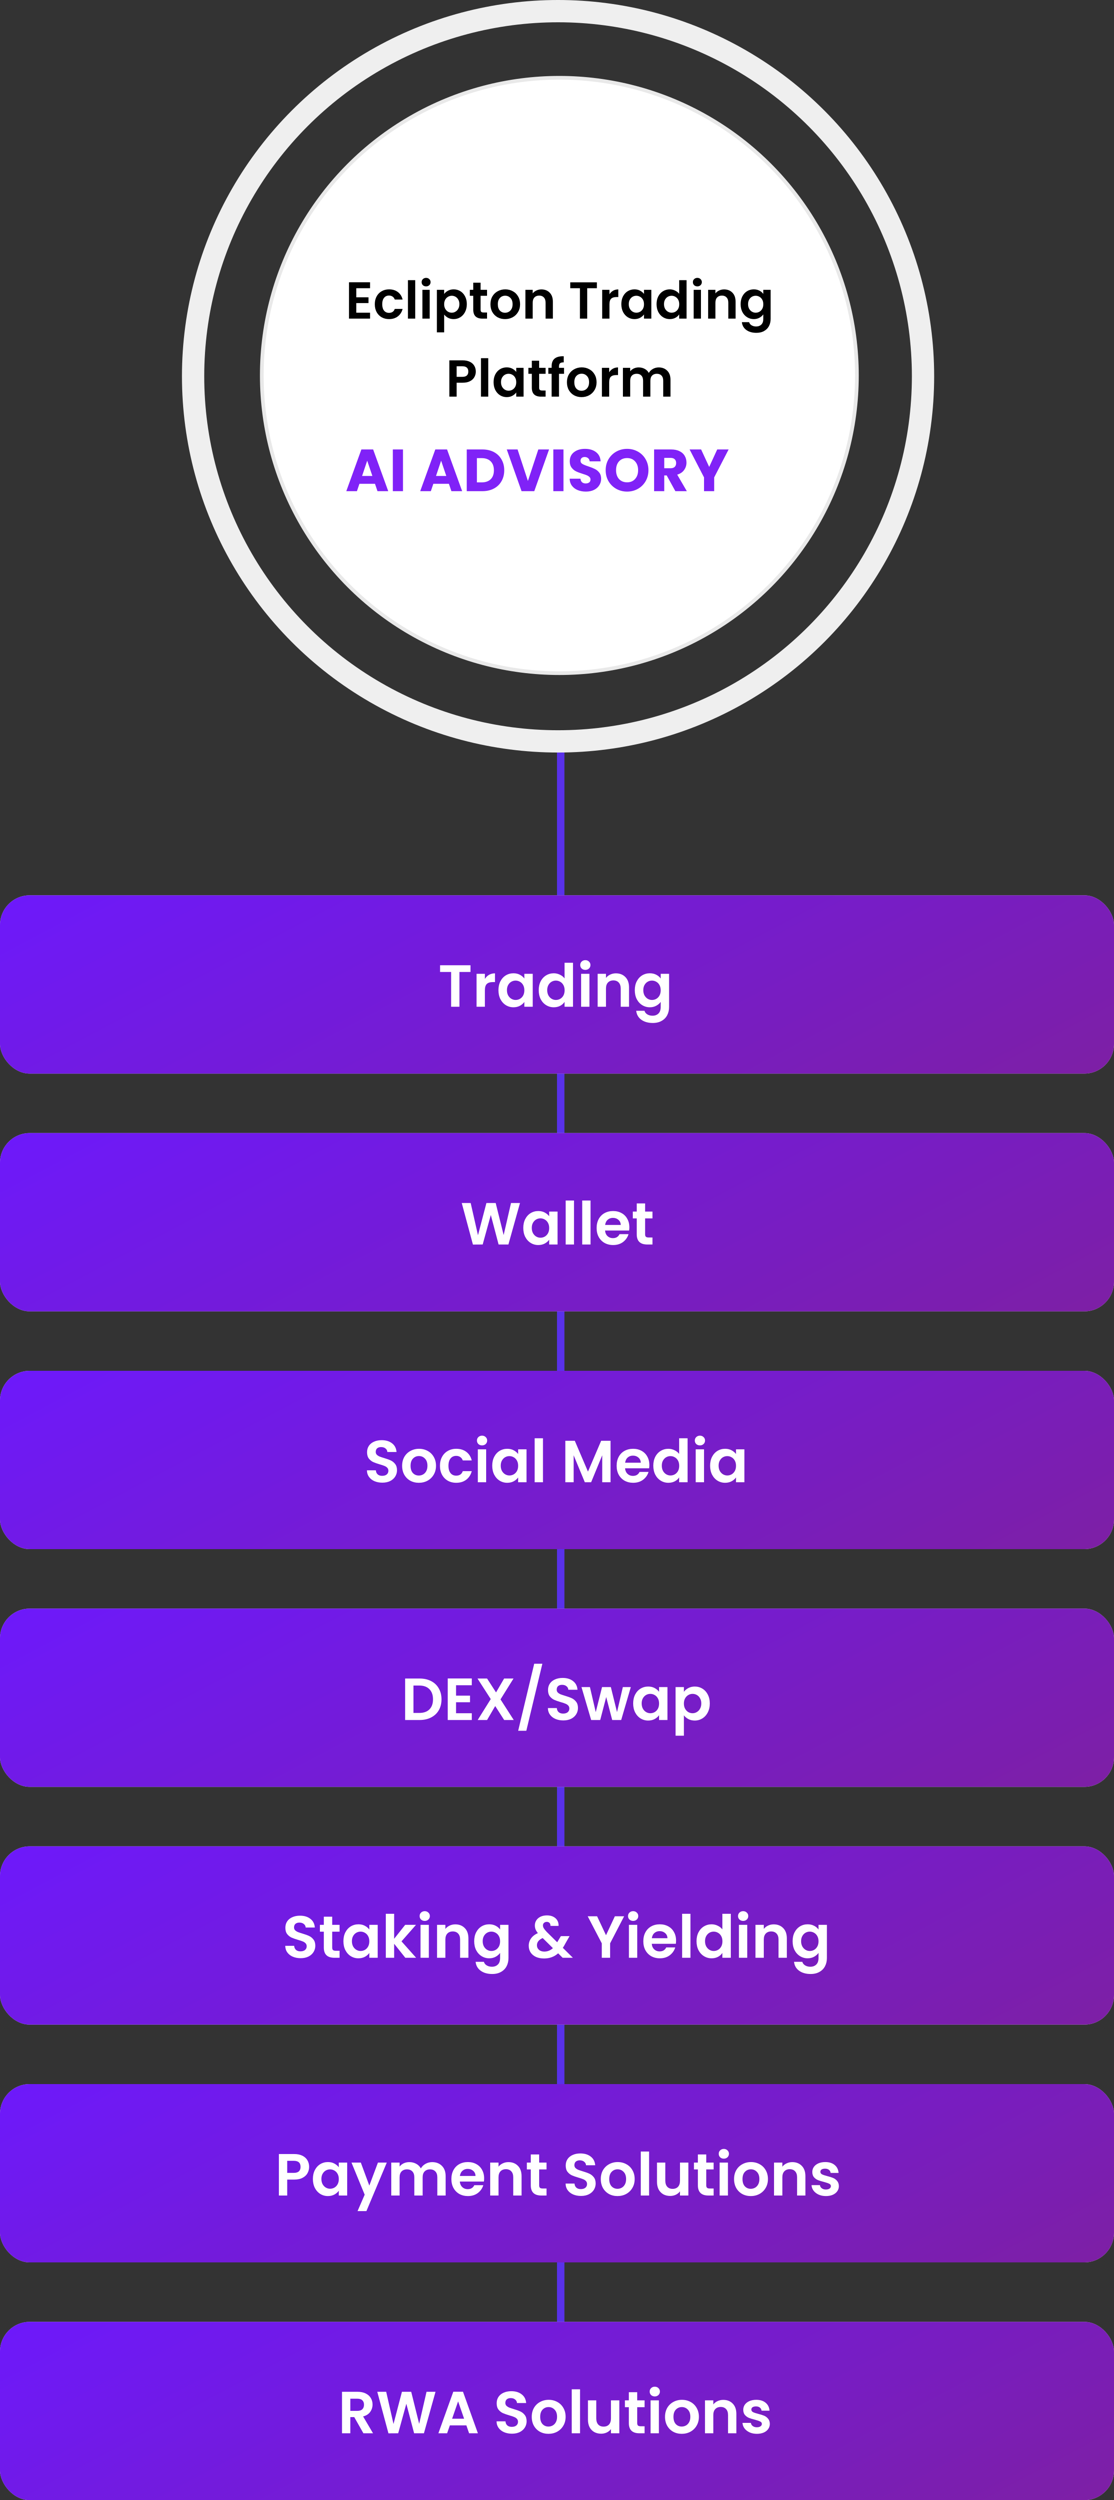 <svg width="300" height="673" viewBox="0 0 300 673" fill="none" xmlns="http://www.w3.org/2000/svg">
<rect x="0" y="0" width="300" height="673" fill="#333333" stroke="none"/>
<line x1="151" y1="199" x2="151" y2="649" stroke="#5931EA" stroke-width="2"/>
<circle cx="150.632" cy="101.07" r="80.132" fill="white" stroke="#E9E9E9"/>
<path d="M95.946 77.582V80.032H99.236V81.586H95.946V84.176H99.656V85.772H93.986V75.986H99.656V77.582H95.946ZM100.933 81.894C100.933 81.091 101.097 80.391 101.423 79.794C101.75 79.187 102.203 78.72 102.781 78.394C103.36 78.058 104.023 77.89 104.769 77.89C105.731 77.89 106.524 78.132 107.149 78.618C107.784 79.094 108.209 79.766 108.423 80.634H106.309C106.197 80.298 106.006 80.036 105.735 79.85C105.474 79.654 105.147 79.556 104.755 79.556C104.195 79.556 103.752 79.761 103.425 80.172C103.099 80.573 102.935 81.147 102.935 81.894C102.935 82.631 103.099 83.205 103.425 83.616C103.752 84.017 104.195 84.218 104.755 84.218C105.549 84.218 106.067 83.863 106.309 83.154H108.423C108.209 83.994 107.784 84.661 107.149 85.156C106.515 85.65 105.721 85.898 104.769 85.898C104.023 85.898 103.36 85.734 102.781 85.408C102.203 85.072 101.75 84.605 101.423 84.008C101.097 83.401 100.933 82.696 100.933 81.894ZM111.819 75.412V85.772H109.859V75.412H111.819ZM114.75 77.092C114.404 77.092 114.115 76.984 113.882 76.77C113.658 76.546 113.546 76.27 113.546 75.944C113.546 75.617 113.658 75.346 113.882 75.132C114.115 74.908 114.404 74.796 114.75 74.796C115.095 74.796 115.38 74.908 115.604 75.132C115.837 75.346 115.954 75.617 115.954 75.944C115.954 76.27 115.837 76.546 115.604 76.77C115.38 76.984 115.095 77.092 114.75 77.092ZM115.716 78.016V85.772H113.756V78.016H115.716ZM119.612 79.136C119.864 78.781 120.21 78.487 120.648 78.254C121.096 78.011 121.605 77.89 122.174 77.89C122.837 77.89 123.434 78.053 123.966 78.38C124.508 78.706 124.932 79.173 125.24 79.78C125.558 80.377 125.716 81.072 125.716 81.866C125.716 82.659 125.558 83.364 125.24 83.98C124.932 84.586 124.508 85.058 123.966 85.394C123.434 85.73 122.837 85.898 122.174 85.898C121.605 85.898 121.101 85.781 120.662 85.548C120.233 85.314 119.883 85.02 119.612 84.666V89.468H117.652V78.016H119.612V79.136ZM123.714 81.866C123.714 81.399 123.616 80.998 123.42 80.662C123.234 80.316 122.982 80.055 122.664 79.878C122.356 79.7 122.02 79.612 121.656 79.612C121.302 79.612 120.966 79.705 120.648 79.892C120.34 80.069 120.088 80.33 119.892 80.676C119.706 81.021 119.612 81.427 119.612 81.894C119.612 82.36 119.706 82.766 119.892 83.112C120.088 83.457 120.34 83.723 120.648 83.91C120.966 84.087 121.302 84.176 121.656 84.176C122.02 84.176 122.356 84.082 122.664 83.896C122.982 83.709 123.234 83.443 123.42 83.098C123.616 82.752 123.714 82.342 123.714 81.866ZM129.423 79.626V83.378C129.423 83.639 129.483 83.83 129.605 83.952C129.735 84.064 129.95 84.12 130.249 84.12H131.159V85.772H129.927C128.275 85.772 127.449 84.969 127.449 83.364V79.626H126.525V78.016H127.449V76.098H129.423V78.016H131.159V79.626H129.423ZM136.012 85.898C135.266 85.898 134.594 85.734 133.996 85.408C133.399 85.072 132.928 84.6 132.582 83.994C132.246 83.387 132.078 82.687 132.078 81.894C132.078 81.1 132.251 80.4 132.596 79.794C132.951 79.187 133.432 78.72 134.038 78.394C134.645 78.058 135.322 77.89 136.068 77.89C136.815 77.89 137.492 78.058 138.098 78.394C138.705 78.72 139.181 79.187 139.526 79.794C139.881 80.4 140.058 81.1 140.058 81.894C140.058 82.687 139.876 83.387 139.512 83.994C139.158 84.6 138.672 85.072 138.056 85.408C137.45 85.734 136.768 85.898 136.012 85.898ZM136.012 84.19C136.367 84.19 136.698 84.106 137.006 83.938C137.324 83.76 137.576 83.499 137.762 83.154C137.949 82.808 138.042 82.388 138.042 81.894C138.042 81.156 137.846 80.592 137.454 80.2C137.072 79.798 136.6 79.598 136.04 79.598C135.48 79.598 135.009 79.798 134.626 80.2C134.253 80.592 134.066 81.156 134.066 81.894C134.066 82.631 134.248 83.2 134.612 83.602C134.986 83.994 135.452 84.19 136.012 84.19ZM145.794 77.904C146.718 77.904 147.465 78.198 148.034 78.786C148.603 79.364 148.888 80.176 148.888 81.222V85.772H146.928V81.488C146.928 80.872 146.774 80.4 146.466 80.074C146.158 79.738 145.738 79.57 145.206 79.57C144.665 79.57 144.235 79.738 143.918 80.074C143.61 80.4 143.456 80.872 143.456 81.488V85.772H141.496V78.016H143.456V78.982C143.717 78.646 144.049 78.384 144.45 78.198C144.861 78.002 145.309 77.904 145.794 77.904ZM160.738 76V77.582H158.134V85.772H156.174V77.582H153.57V76H160.738ZM164.128 79.22C164.38 78.809 164.707 78.487 165.108 78.254C165.519 78.02 165.985 77.904 166.508 77.904V79.962H165.99C165.374 79.962 164.907 80.106 164.59 80.396C164.282 80.685 164.128 81.189 164.128 81.908V85.772H162.168V78.016H164.128V79.22ZM167.324 81.866C167.324 81.082 167.478 80.386 167.786 79.78C168.103 79.173 168.528 78.706 169.06 78.38C169.601 78.053 170.203 77.89 170.866 77.89C171.445 77.89 171.949 78.006 172.378 78.24C172.817 78.473 173.167 78.767 173.428 79.122V78.016H175.402V85.772H173.428V84.638C173.176 85.002 172.826 85.305 172.378 85.548C171.939 85.781 171.431 85.898 170.852 85.898C170.199 85.898 169.601 85.73 169.06 85.394C168.528 85.058 168.103 84.586 167.786 83.98C167.478 83.364 167.324 82.659 167.324 81.866ZM173.428 81.894C173.428 81.418 173.335 81.012 173.148 80.676C172.961 80.33 172.709 80.069 172.392 79.892C172.075 79.705 171.734 79.612 171.37 79.612C171.006 79.612 170.67 79.7 170.362 79.878C170.054 80.055 169.802 80.316 169.606 80.662C169.419 80.998 169.326 81.399 169.326 81.866C169.326 82.332 169.419 82.743 169.606 83.098C169.802 83.443 170.054 83.709 170.362 83.896C170.679 84.082 171.015 84.176 171.37 84.176C171.734 84.176 172.075 84.087 172.392 83.91C172.709 83.723 172.961 83.462 173.148 83.126C173.335 82.78 173.428 82.37 173.428 81.894ZM176.812 81.866C176.812 81.082 176.966 80.386 177.274 79.78C177.592 79.173 178.021 78.706 178.562 78.38C179.104 78.053 179.706 77.89 180.368 77.89C180.872 77.89 181.353 78.002 181.81 78.226C182.268 78.44 182.632 78.73 182.902 79.094V75.412H184.89V85.772H182.902V84.624C182.66 85.006 182.319 85.314 181.88 85.548C181.442 85.781 180.933 85.898 180.354 85.898C179.701 85.898 179.104 85.73 178.562 85.394C178.021 85.058 177.592 84.586 177.274 83.98C176.966 83.364 176.812 82.659 176.812 81.866ZM182.916 81.894C182.916 81.418 182.823 81.012 182.636 80.676C182.45 80.33 182.198 80.069 181.88 79.892C181.563 79.705 181.222 79.612 180.858 79.612C180.494 79.612 180.158 79.7 179.85 79.878C179.542 80.055 179.29 80.316 179.094 80.662C178.908 80.998 178.814 81.399 178.814 81.866C178.814 82.332 178.908 82.743 179.094 83.098C179.29 83.443 179.542 83.709 179.85 83.896C180.168 84.082 180.504 84.176 180.858 84.176C181.222 84.176 181.563 84.087 181.88 83.91C182.198 83.723 182.45 83.462 182.636 83.126C182.823 82.78 182.916 82.37 182.916 81.894ZM187.799 77.092C187.453 77.092 187.164 76.984 186.931 76.77C186.707 76.546 186.595 76.27 186.595 75.944C186.595 75.617 186.707 75.346 186.931 75.132C187.164 74.908 187.453 74.796 187.799 74.796C188.144 74.796 188.429 74.908 188.653 75.132C188.886 75.346 189.003 75.617 189.003 75.944C189.003 76.27 188.886 76.546 188.653 76.77C188.429 76.984 188.144 77.092 187.799 77.092ZM188.765 78.016V85.772H186.805V78.016H188.765ZM194.999 77.904C195.923 77.904 196.67 78.198 197.239 78.786C197.808 79.364 198.093 80.176 198.093 81.222V85.772H196.133V81.488C196.133 80.872 195.979 80.4 195.671 80.074C195.363 79.738 194.943 79.57 194.411 79.57C193.87 79.57 193.44 79.738 193.123 80.074C192.815 80.4 192.661 80.872 192.661 81.488V85.772H190.701V78.016H192.661V78.982C192.922 78.646 193.254 78.384 193.655 78.198C194.066 78.002 194.514 77.904 194.999 77.904ZM202.995 77.89C203.574 77.89 204.082 78.006 204.521 78.24C204.96 78.464 205.305 78.758 205.557 79.122V78.016H207.531V85.828C207.531 86.546 207.386 87.186 207.097 87.746C206.808 88.315 206.374 88.763 205.795 89.09C205.216 89.426 204.516 89.594 203.695 89.594C202.594 89.594 201.688 89.337 200.979 88.824C200.279 88.31 199.882 87.61 199.789 86.724H201.735C201.838 87.078 202.057 87.358 202.393 87.564C202.738 87.778 203.154 87.886 203.639 87.886C204.208 87.886 204.67 87.713 205.025 87.368C205.38 87.032 205.557 86.518 205.557 85.828V84.624C205.305 84.988 204.955 85.291 204.507 85.534C204.068 85.776 203.564 85.898 202.995 85.898C202.342 85.898 201.744 85.73 201.203 85.394C200.662 85.058 200.232 84.586 199.915 83.98C199.607 83.364 199.453 82.659 199.453 81.866C199.453 81.082 199.607 80.386 199.915 79.78C200.232 79.173 200.657 78.706 201.189 78.38C201.73 78.053 202.332 77.89 202.995 77.89ZM205.557 81.894C205.557 81.418 205.464 81.012 205.277 80.676C205.09 80.33 204.838 80.069 204.521 79.892C204.204 79.705 203.863 79.612 203.499 79.612C203.135 79.612 202.799 79.7 202.491 79.878C202.183 80.055 201.931 80.316 201.735 80.662C201.548 80.998 201.455 81.399 201.455 81.866C201.455 82.332 201.548 82.743 201.735 83.098C201.931 83.443 202.183 83.709 202.491 83.896C202.808 84.082 203.144 84.176 203.499 84.176C203.863 84.176 204.204 84.087 204.521 83.91C204.838 83.723 205.09 83.462 205.277 83.126C205.464 82.78 205.557 82.37 205.557 81.894ZM128.135 100.024C128.135 100.546 128.009 101.036 127.757 101.494C127.514 101.951 127.127 102.32 126.595 102.6C126.072 102.88 125.409 103.02 124.607 103.02H122.969V106.772H121.009V97H124.607C125.363 97 126.007 97.13 126.539 97.392C127.071 97.653 127.467 98.012 127.729 98.47C127.999 98.927 128.135 99.445 128.135 100.024ZM124.523 101.438C125.064 101.438 125.465 101.316 125.727 101.074C125.988 100.822 126.119 100.472 126.119 100.024C126.119 99.072 125.587 98.596 124.523 98.596H122.969V101.438H124.523ZM131.486 96.412V106.772H129.526V96.412H131.486ZM132.919 102.866C132.919 102.082 133.073 101.386 133.381 100.78C133.698 100.173 134.123 99.706 134.655 99.38C135.196 99.053 135.798 98.89 136.461 98.89C137.039 98.89 137.543 99.006 137.973 99.24C138.411 99.473 138.761 99.767 139.023 100.122V99.016H140.997V106.772H139.023V105.638C138.771 106.002 138.421 106.305 137.973 106.548C137.534 106.781 137.025 106.898 136.447 106.898C135.793 106.898 135.196 106.73 134.655 106.394C134.123 106.058 133.698 105.586 133.381 104.98C133.073 104.364 132.919 103.659 132.919 102.866ZM139.023 102.894C139.023 102.418 138.929 102.012 138.743 101.676C138.556 101.33 138.304 101.069 137.987 100.892C137.669 100.705 137.329 100.612 136.965 100.612C136.601 100.612 136.265 100.7 135.957 100.878C135.649 101.055 135.397 101.316 135.201 101.662C135.014 101.998 134.921 102.399 134.921 102.866C134.921 103.332 135.014 103.743 135.201 104.098C135.397 104.443 135.649 104.709 135.957 104.896C136.274 105.082 136.61 105.176 136.965 105.176C137.329 105.176 137.669 105.087 137.987 104.91C138.304 104.723 138.556 104.462 138.743 104.126C138.929 103.78 139.023 103.37 139.023 102.894ZM145.193 100.626V104.378C145.193 104.639 145.254 104.83 145.375 104.952C145.506 105.064 145.72 105.12 146.019 105.12H146.929V106.772H145.697C144.045 106.772 143.219 105.969 143.219 104.364V100.626H142.295V99.016H143.219V97.098H145.193V99.016H146.929V100.626H145.193ZM151.895 100.626H150.537V106.772H148.549V100.626H147.667V99.016H148.549V98.624C148.549 97.672 148.82 96.972 149.361 96.524C149.902 96.076 150.719 95.866 151.811 95.894V97.546C151.335 97.536 151.004 97.616 150.817 97.784C150.63 97.952 150.537 98.255 150.537 98.694V99.016H151.895V100.626ZM156.609 106.898C155.862 106.898 155.19 106.734 154.593 106.408C153.996 106.072 153.524 105.6 153.179 104.994C152.843 104.387 152.675 103.687 152.675 102.894C152.675 102.1 152.848 101.4 153.193 100.794C153.548 100.187 154.028 99.72 154.635 99.394C155.242 99.058 155.918 98.89 156.665 98.89C157.412 98.89 158.088 99.058 158.695 99.394C159.302 99.72 159.778 100.187 160.123 100.794C160.478 101.4 160.655 102.1 160.655 102.894C160.655 103.687 160.473 104.387 160.109 104.994C159.754 105.6 159.269 106.072 158.653 106.408C158.046 106.734 157.365 106.898 156.609 106.898ZM156.609 105.19C156.964 105.19 157.295 105.106 157.603 104.938C157.92 104.76 158.172 104.499 158.359 104.154C158.546 103.808 158.639 103.388 158.639 102.894C158.639 102.156 158.443 101.592 158.051 101.2C157.668 100.798 157.197 100.598 156.637 100.598C156.077 100.598 155.606 100.798 155.223 101.2C154.85 101.592 154.663 102.156 154.663 102.894C154.663 103.631 154.845 104.2 155.209 104.602C155.582 104.994 156.049 105.19 156.609 105.19ZM164.053 100.22C164.305 99.809 164.631 99.487 165.033 99.254C165.443 99.02 165.91 98.904 166.433 98.904V100.962H165.915C165.299 100.962 164.832 101.106 164.515 101.396C164.207 101.685 164.053 102.189 164.053 102.908V106.772H162.093V99.016H164.053V100.22ZM177.385 98.904C178.337 98.904 179.102 99.198 179.681 99.786C180.269 100.364 180.563 101.176 180.563 102.222V106.772H178.603V102.488C178.603 101.881 178.449 101.419 178.141 101.102C177.833 100.775 177.413 100.612 176.881 100.612C176.349 100.612 175.924 100.775 175.607 101.102C175.299 101.419 175.145 101.881 175.145 102.488V106.772H173.185V102.488C173.185 101.881 173.031 101.419 172.723 101.102C172.415 100.775 171.995 100.612 171.463 100.612C170.922 100.612 170.492 100.775 170.175 101.102C169.867 101.419 169.713 101.881 169.713 102.488V106.772H167.753V99.016H169.713V99.954C169.965 99.627 170.287 99.37 170.679 99.184C171.08 98.997 171.519 98.904 171.995 98.904C172.602 98.904 173.143 99.034 173.619 99.296C174.095 99.548 174.464 99.912 174.725 100.388C174.977 99.94 175.341 99.58 175.817 99.31C176.302 99.039 176.825 98.904 177.385 98.904Z" fill="black"/>
<path d="M100.984 130.233H96.792L96.12 132.217H93.256L97.32 120.985H100.488L104.552 132.217H101.656L100.984 130.233ZM100.28 128.121L98.888 124.009L97.512 128.121H100.28ZM108.525 120.985V132.217H105.789V120.985H108.525ZM120.89 130.233H116.698L116.026 132.217H113.162L117.226 120.985H120.394L124.458 132.217H121.562L120.89 130.233ZM120.186 128.121L118.794 124.009L117.418 128.121H120.186ZM129.903 120.985C131.087 120.985 132.122 121.22 133.007 121.689C133.892 122.158 134.575 122.82 135.055 123.673C135.546 124.516 135.791 125.492 135.791 126.601C135.791 127.7 135.546 128.676 135.055 129.529C134.575 130.382 133.887 131.044 132.991 131.513C132.106 131.982 131.076 132.217 129.903 132.217H125.695V120.985H129.903ZM129.727 129.849C130.762 129.849 131.567 129.566 132.143 129.001C132.719 128.436 133.007 127.636 133.007 126.601C133.007 125.566 132.719 124.761 132.143 124.185C131.567 123.609 130.762 123.321 129.727 123.321H128.431V129.849H129.727ZM147.864 120.985L143.88 132.217H140.456L136.472 120.985H139.384L142.168 129.465L144.968 120.985H147.864ZM151.744 120.985V132.217H149.008V120.985H151.744ZM157.79 132.329C156.969 132.329 156.233 132.196 155.582 131.929C154.932 131.662 154.409 131.268 154.014 130.745C153.63 130.222 153.428 129.593 153.406 128.857H156.318C156.361 129.273 156.505 129.593 156.75 129.817C156.996 130.03 157.316 130.137 157.71 130.137C158.116 130.137 158.436 130.046 158.67 129.865C158.905 129.673 159.022 129.412 159.022 129.081C159.022 128.804 158.926 128.574 158.734 128.393C158.553 128.212 158.324 128.062 158.046 127.945C157.78 127.828 157.396 127.694 156.894 127.545C156.169 127.321 155.577 127.097 155.118 126.873C154.66 126.649 154.265 126.318 153.934 125.881C153.604 125.444 153.438 124.873 153.438 124.169C153.438 123.124 153.817 122.308 154.574 121.721C155.332 121.124 156.318 120.825 157.534 120.825C158.772 120.825 159.769 121.124 160.526 121.721C161.284 122.308 161.689 123.129 161.742 124.185H158.782C158.761 123.822 158.628 123.54 158.382 123.337C158.137 123.124 157.822 123.017 157.438 123.017C157.108 123.017 156.841 123.108 156.638 123.289C156.436 123.46 156.334 123.71 156.334 124.041C156.334 124.404 156.505 124.686 156.846 124.889C157.188 125.092 157.721 125.31 158.446 125.545C159.172 125.79 159.758 126.025 160.206 126.249C160.665 126.473 161.06 126.798 161.39 127.225C161.721 127.652 161.886 128.201 161.886 128.873C161.886 129.513 161.721 130.094 161.39 130.617C161.07 131.14 160.601 131.556 159.982 131.865C159.364 132.174 158.633 132.329 157.79 132.329ZM168.882 132.329C167.826 132.329 166.855 132.084 165.97 131.593C165.095 131.102 164.397 130.42 163.874 129.545C163.362 128.66 163.106 127.668 163.106 126.569C163.106 125.47 163.362 124.484 163.874 123.609C164.397 122.734 165.095 122.052 165.97 121.561C166.855 121.07 167.826 120.825 168.882 120.825C169.938 120.825 170.903 121.07 171.778 121.561C172.663 122.052 173.357 122.734 173.858 123.609C174.37 124.484 174.626 125.47 174.626 126.569C174.626 127.668 174.37 128.66 173.858 129.545C173.346 130.42 172.653 131.102 171.778 131.593C170.903 132.084 169.938 132.329 168.882 132.329ZM168.882 129.833C169.778 129.833 170.493 129.534 171.026 128.937C171.57 128.34 171.842 127.55 171.842 126.569C171.842 125.577 171.57 124.788 171.026 124.201C170.493 123.604 169.778 123.305 168.882 123.305C167.975 123.305 167.25 123.598 166.706 124.185C166.173 124.772 165.906 125.566 165.906 126.569C165.906 127.561 166.173 128.356 166.706 128.953C167.25 129.54 167.975 129.833 168.882 129.833ZM181.876 132.217L179.54 127.977H178.884V132.217H176.148V120.985H180.74C181.626 120.985 182.378 121.14 182.996 121.449C183.626 121.758 184.095 122.185 184.404 122.729C184.714 123.262 184.868 123.86 184.868 124.521C184.868 125.268 184.655 125.934 184.228 126.521C183.812 127.108 183.194 127.524 182.372 127.769L184.964 132.217H181.876ZM178.884 126.041H180.58C181.082 126.041 181.455 125.918 181.7 125.673C181.956 125.428 182.084 125.081 182.084 124.633C182.084 124.206 181.956 123.87 181.7 123.625C181.455 123.38 181.082 123.257 180.58 123.257H178.884V126.041ZM196.218 120.985L192.33 128.505V132.217H189.594V128.505L185.706 120.985H188.81L190.986 125.689L193.146 120.985H196.218Z" fill="#8022F7"/>
<circle cx="150.285" cy="101.285" r="98.285" stroke="#EFEFEF" stroke-width="6"/>
<rect y="241" width="300" height="48" rx="8" fill="#D9D9D9"/>
<rect y="241" width="300" height="48" rx="8" fill="url(#paint0_linear_163_1242)"/>
<path d="M126.704 259.832V261.64H123.728V271H121.488V261.64H118.512V259.832H126.704ZM130.578 263.512C130.866 263.043 131.24 262.675 131.698 262.408C132.168 262.141 132.701 262.008 133.298 262.008V264.36H132.706C132.002 264.36 131.469 264.525 131.106 264.856C130.754 265.187 130.578 265.763 130.578 266.584V271H128.338V262.136H130.578V263.512ZM134.231 266.536C134.231 265.64 134.407 264.845 134.759 264.152C135.122 263.459 135.607 262.925 136.215 262.552C136.834 262.179 137.522 261.992 138.279 261.992C138.94 261.992 139.516 262.125 140.007 262.392C140.508 262.659 140.908 262.995 141.207 263.4V262.136H143.463V271H141.207V269.704C140.919 270.12 140.519 270.467 140.007 270.744C139.506 271.011 138.924 271.144 138.263 271.144C137.516 271.144 136.834 270.952 136.215 270.568C135.607 270.184 135.122 269.645 134.759 268.952C134.407 268.248 134.231 267.443 134.231 266.536ZM141.207 266.568C141.207 266.024 141.1 265.56 140.887 265.176C140.674 264.781 140.386 264.483 140.023 264.28C139.66 264.067 139.271 263.96 138.855 263.96C138.439 263.96 138.055 264.061 137.703 264.264C137.351 264.467 137.063 264.765 136.839 265.16C136.626 265.544 136.519 266.003 136.519 266.536C136.519 267.069 136.626 267.539 136.839 267.944C137.063 268.339 137.351 268.643 137.703 268.856C138.066 269.069 138.45 269.176 138.855 269.176C139.271 269.176 139.66 269.075 140.023 268.872C140.386 268.659 140.674 268.36 140.887 267.976C141.1 267.581 141.207 267.112 141.207 266.568ZM145.075 266.536C145.075 265.64 145.251 264.845 145.603 264.152C145.966 263.459 146.456 262.925 147.075 262.552C147.694 262.179 148.382 261.992 149.139 261.992C149.715 261.992 150.264 262.12 150.787 262.376C151.31 262.621 151.726 262.952 152.035 263.368V259.16H154.307V271H152.035V269.688C151.758 270.125 151.368 270.477 150.867 270.744C150.366 271.011 149.784 271.144 149.123 271.144C148.376 271.144 147.694 270.952 147.075 270.568C146.456 270.184 145.966 269.645 145.603 268.952C145.251 268.248 145.075 267.443 145.075 266.536ZM152.051 266.568C152.051 266.024 151.944 265.56 151.731 265.176C151.518 264.781 151.23 264.483 150.867 264.28C150.504 264.067 150.115 263.96 149.699 263.96C149.283 263.96 148.899 264.061 148.547 264.264C148.195 264.467 147.907 264.765 147.683 265.16C147.47 265.544 147.363 266.003 147.363 266.536C147.363 267.069 147.47 267.539 147.683 267.944C147.907 268.339 148.195 268.643 148.547 268.856C148.91 269.069 149.294 269.176 149.699 269.176C150.115 269.176 150.504 269.075 150.867 268.872C151.23 268.659 151.518 268.36 151.731 267.976C151.944 267.581 152.051 267.112 152.051 266.568ZM157.631 261.08C157.236 261.08 156.905 260.957 156.639 260.712C156.383 260.456 156.255 260.141 156.255 259.768C156.255 259.395 156.383 259.085 156.639 258.84C156.905 258.584 157.236 258.456 157.631 258.456C158.025 258.456 158.351 258.584 158.607 258.84C158.873 259.085 159.007 259.395 159.007 259.768C159.007 260.141 158.873 260.456 158.607 260.712C158.351 260.957 158.025 261.08 157.631 261.08ZM158.735 262.136V271H156.495V262.136H158.735ZM165.86 262.008C166.916 262.008 167.769 262.344 168.42 263.016C169.07 263.677 169.396 264.605 169.396 265.8V271H167.156V266.104C167.156 265.4 166.98 264.861 166.628 264.488C166.276 264.104 165.796 263.912 165.188 263.912C164.569 263.912 164.078 264.104 163.716 264.488C163.364 264.861 163.188 265.4 163.188 266.104V271H160.948V262.136H163.188V263.24C163.486 262.856 163.865 262.557 164.324 262.344C164.793 262.12 165.305 262.008 165.86 262.008ZM174.998 261.992C175.659 261.992 176.241 262.125 176.742 262.392C177.243 262.648 177.638 262.984 177.926 263.4V262.136H180.182V271.064C180.182 271.885 180.017 272.616 179.686 273.256C179.355 273.907 178.859 274.419 178.198 274.792C177.537 275.176 176.737 275.368 175.798 275.368C174.539 275.368 173.505 275.075 172.694 274.488C171.894 273.901 171.441 273.101 171.334 272.088H173.558C173.675 272.493 173.926 272.813 174.31 273.048C174.705 273.293 175.179 273.416 175.734 273.416C176.385 273.416 176.913 273.219 177.318 272.824C177.723 272.44 177.926 271.853 177.926 271.064V269.688C177.638 270.104 177.238 270.451 176.726 270.728C176.225 271.005 175.649 271.144 174.998 271.144C174.251 271.144 173.569 270.952 172.95 270.568C172.331 270.184 171.841 269.645 171.478 268.952C171.126 268.248 170.95 267.443 170.95 266.536C170.95 265.64 171.126 264.845 171.478 264.152C171.841 263.459 172.326 262.925 172.934 262.552C173.553 262.179 174.241 261.992 174.998 261.992ZM177.926 266.568C177.926 266.024 177.819 265.56 177.606 265.176C177.393 264.781 177.105 264.483 176.742 264.28C176.379 264.067 175.99 263.96 175.574 263.96C175.158 263.96 174.774 264.061 174.422 264.264C174.07 264.467 173.782 264.765 173.558 265.16C173.345 265.544 173.238 266.003 173.238 266.536C173.238 267.069 173.345 267.539 173.558 267.944C173.782 268.339 174.07 268.643 174.422 268.856C174.785 269.069 175.169 269.176 175.574 269.176C175.99 269.176 176.379 269.075 176.742 268.872C177.105 268.659 177.393 268.36 177.606 267.976C177.819 267.581 177.926 267.112 177.926 266.568Z" fill="white"/>
<rect y="305" width="300" height="48" rx="8" fill="#D9D9D9"/>
<rect y="305" width="300" height="48" rx="8" fill="url(#paint1_linear_163_1242)"/>
<path d="M140.032 323.832L136.912 335H134.272L132.176 327.048L129.984 335L127.36 335.016L124.352 323.832H126.752L128.72 332.504L130.992 323.832H133.488L135.632 332.456L137.616 323.832H140.032ZM140.919 330.536C140.919 329.64 141.095 328.845 141.447 328.152C141.809 327.459 142.295 326.925 142.903 326.552C143.521 326.179 144.209 325.992 144.967 325.992C145.628 325.992 146.204 326.125 146.695 326.392C147.196 326.659 147.596 326.995 147.895 327.4V326.136H150.151V335H147.895V333.704C147.607 334.12 147.207 334.467 146.695 334.744C146.193 335.011 145.612 335.144 144.951 335.144C144.204 335.144 143.521 334.952 142.903 334.568C142.295 334.184 141.809 333.645 141.447 332.952C141.095 332.248 140.919 331.443 140.919 330.536ZM147.895 330.568C147.895 330.024 147.788 329.56 147.575 329.176C147.361 328.781 147.073 328.483 146.711 328.28C146.348 328.067 145.959 327.96 145.543 327.96C145.127 327.96 144.743 328.061 144.391 328.264C144.039 328.467 143.751 328.765 143.527 329.16C143.313 329.544 143.207 330.003 143.207 330.536C143.207 331.069 143.313 331.539 143.527 331.944C143.751 332.339 144.039 332.643 144.391 332.856C144.753 333.069 145.137 333.176 145.543 333.176C145.959 333.176 146.348 333.075 146.711 332.872C147.073 332.659 147.361 332.36 147.575 331.976C147.788 331.581 147.895 331.112 147.895 330.568ZM154.578 323.16V335H152.338V323.16H154.578ZM159.032 323.16V335H156.792V323.16H159.032ZM169.485 330.376C169.485 330.696 169.463 330.984 169.421 331.24H162.941C162.994 331.88 163.218 332.381 163.613 332.744C164.007 333.107 164.493 333.288 165.069 333.288C165.901 333.288 166.493 332.931 166.845 332.216H169.261C169.005 333.069 168.514 333.773 167.789 334.328C167.063 334.872 166.173 335.144 165.117 335.144C164.263 335.144 163.495 334.957 162.813 334.584C162.141 334.2 161.613 333.661 161.229 332.968C160.855 332.275 160.669 331.475 160.669 330.568C160.669 329.651 160.855 328.845 161.229 328.152C161.602 327.459 162.125 326.925 162.797 326.552C163.469 326.179 164.242 325.992 165.117 325.992C165.959 325.992 166.711 326.173 167.373 326.536C168.045 326.899 168.562 327.416 168.925 328.088C169.298 328.749 169.485 329.512 169.485 330.376ZM167.165 329.736C167.154 329.16 166.946 328.701 166.541 328.36C166.135 328.008 165.639 327.832 165.053 327.832C164.498 327.832 164.029 328.003 163.645 328.344C163.271 328.675 163.042 329.139 162.957 329.736H167.165ZM173.728 327.976V332.264C173.728 332.563 173.797 332.781 173.936 332.92C174.085 333.048 174.33 333.112 174.672 333.112H175.712V335H174.304C172.416 335 171.472 334.083 171.472 332.248V327.976H170.416V326.136H171.472V323.944H173.728V326.136H175.712V327.976H173.728Z" fill="white"/>
<rect y="369" width="300" height="48" rx="8" fill="#D9D9D9"/>
<rect y="369" width="300" height="48" rx="8" fill="url(#paint2_linear_163_1242)"/>
<path d="M102.96 399.112C102.181 399.112 101.477 398.979 100.848 398.712C100.229 398.445 99.739 398.061 99.376 397.56C99.013 397.059 98.827 396.467 98.816 395.784H101.216C101.248 396.243 101.408 396.605 101.696 396.872C101.995 397.139 102.4 397.272 102.912 397.272C103.435 397.272 103.845 397.149 104.144 396.904C104.443 396.648 104.592 396.317 104.592 395.912C104.592 395.581 104.491 395.309 104.288 395.096C104.085 394.883 103.829 394.717 103.52 394.6C103.221 394.472 102.805 394.333 102.272 394.184C101.547 393.971 100.955 393.763 100.496 393.56C100.048 393.347 99.659 393.032 99.328 392.616C99.008 392.189 98.848 391.624 98.848 390.92C98.848 390.259 99.013 389.683 99.344 389.192C99.675 388.701 100.139 388.328 100.736 388.072C101.333 387.805 102.016 387.672 102.784 387.672C103.936 387.672 104.869 387.955 105.584 388.52C106.309 389.075 106.709 389.853 106.784 390.856H104.32C104.299 390.472 104.133 390.157 103.824 389.912C103.525 389.656 103.125 389.528 102.624 389.528C102.187 389.528 101.835 389.64 101.568 389.864C101.312 390.088 101.184 390.413 101.184 390.84C101.184 391.139 101.28 391.389 101.472 391.592C101.675 391.784 101.92 391.944 102.208 392.072C102.507 392.189 102.923 392.328 103.456 392.488C104.181 392.701 104.773 392.915 105.232 393.128C105.691 393.341 106.085 393.661 106.416 394.088C106.747 394.515 106.912 395.075 106.912 395.768C106.912 396.365 106.757 396.92 106.448 397.432C106.139 397.944 105.685 398.355 105.088 398.664C104.491 398.963 103.781 399.112 102.96 399.112ZM112.79 399.144C111.937 399.144 111.169 398.957 110.486 398.584C109.803 398.2 109.265 397.661 108.87 396.968C108.486 396.275 108.294 395.475 108.294 394.568C108.294 393.661 108.491 392.861 108.886 392.168C109.291 391.475 109.841 390.941 110.534 390.568C111.227 390.184 112.001 389.992 112.854 389.992C113.707 389.992 114.481 390.184 115.174 390.568C115.867 390.941 116.411 391.475 116.806 392.168C117.211 392.861 117.414 393.661 117.414 394.568C117.414 395.475 117.206 396.275 116.79 396.968C116.385 397.661 115.83 398.2 115.126 398.584C114.433 398.957 113.654 399.144 112.79 399.144ZM112.79 397.192C113.195 397.192 113.574 397.096 113.926 396.904C114.289 396.701 114.577 396.403 114.79 396.008C115.003 395.613 115.11 395.133 115.11 394.568C115.11 393.725 114.886 393.08 114.438 392.632C114.001 392.173 113.462 391.944 112.822 391.944C112.182 391.944 111.643 392.173 111.206 392.632C110.779 393.08 110.566 393.725 110.566 394.568C110.566 395.411 110.774 396.061 111.19 396.52C111.617 396.968 112.15 397.192 112.79 397.192ZM118.481 394.568C118.481 393.651 118.668 392.851 119.041 392.168C119.414 391.475 119.932 390.941 120.593 390.568C121.254 390.184 122.012 389.992 122.865 389.992C123.964 389.992 124.87 390.269 125.585 390.824C126.31 391.368 126.796 392.136 127.041 393.128H124.625C124.497 392.744 124.278 392.445 123.969 392.232C123.67 392.008 123.297 391.896 122.849 391.896C122.209 391.896 121.702 392.131 121.329 392.6C120.956 393.059 120.769 393.715 120.769 394.568C120.769 395.411 120.956 396.067 121.329 396.536C121.702 396.995 122.209 397.224 122.849 397.224C123.756 397.224 124.348 396.819 124.625 396.008H127.041C126.796 396.968 126.31 397.731 125.585 398.296C124.86 398.861 123.953 399.144 122.865 399.144C122.012 399.144 121.254 398.957 120.593 398.584C119.932 398.2 119.414 397.667 119.041 396.984C118.668 396.291 118.481 395.485 118.481 394.568ZM129.818 389.08C129.423 389.08 129.093 388.957 128.826 388.712C128.57 388.456 128.442 388.141 128.442 387.768C128.442 387.395 128.57 387.085 128.826 386.84C129.093 386.584 129.423 386.456 129.818 386.456C130.213 386.456 130.538 386.584 130.794 386.84C131.061 387.085 131.194 387.395 131.194 387.768C131.194 388.141 131.061 388.456 130.794 388.712C130.538 388.957 130.213 389.08 129.818 389.08ZM130.922 390.136V399H128.682V390.136H130.922ZM132.559 394.536C132.559 393.64 132.735 392.845 133.087 392.152C133.45 391.459 133.935 390.925 134.543 390.552C135.162 390.179 135.85 389.992 136.607 389.992C137.269 389.992 137.845 390.125 138.335 390.392C138.837 390.659 139.237 390.995 139.535 391.4V390.136H141.791V399H139.535V397.704C139.247 398.12 138.847 398.467 138.335 398.744C137.834 399.011 137.253 399.144 136.591 399.144C135.845 399.144 135.162 398.952 134.543 398.568C133.935 398.184 133.45 397.645 133.087 396.952C132.735 396.248 132.559 395.443 132.559 394.536ZM139.535 394.568C139.535 394.024 139.429 393.56 139.215 393.176C139.002 392.781 138.714 392.483 138.351 392.28C137.989 392.067 137.599 391.96 137.183 391.96C136.767 391.96 136.383 392.061 136.031 392.264C135.679 392.467 135.391 392.765 135.167 393.16C134.954 393.544 134.847 394.003 134.847 394.536C134.847 395.069 134.954 395.539 135.167 395.944C135.391 396.339 135.679 396.643 136.031 396.856C136.394 397.069 136.778 397.176 137.183 397.176C137.599 397.176 137.989 397.075 138.351 396.872C138.714 396.659 139.002 396.36 139.215 395.976C139.429 395.581 139.535 395.112 139.535 394.568ZM146.219 387.16V399H143.979V387.16H146.219ZM164.421 387.832V399H162.181V391.736L159.189 399H157.493L154.485 391.736V399H152.245V387.832H154.789L158.341 396.136L161.893 387.832H164.421ZM174.875 394.376C174.875 394.696 174.854 394.984 174.811 395.24H168.331C168.385 395.88 168.609 396.381 169.003 396.744C169.398 397.107 169.883 397.288 170.459 397.288C171.291 397.288 171.883 396.931 172.235 396.216H174.651C174.395 397.069 173.905 397.773 173.179 398.328C172.454 398.872 171.563 399.144 170.507 399.144C169.654 399.144 168.886 398.957 168.203 398.584C167.531 398.2 167.003 397.661 166.619 396.968C166.246 396.275 166.059 395.475 166.059 394.568C166.059 393.651 166.246 392.845 166.619 392.152C166.993 391.459 167.515 390.925 168.187 390.552C168.859 390.179 169.633 389.992 170.507 389.992C171.35 389.992 172.102 390.173 172.763 390.536C173.435 390.899 173.953 391.416 174.315 392.088C174.689 392.749 174.875 393.512 174.875 394.376ZM172.555 393.736C172.545 393.16 172.337 392.701 171.931 392.36C171.526 392.008 171.03 391.832 170.443 391.832C169.889 391.832 169.419 392.003 169.035 392.344C168.662 392.675 168.433 393.139 168.347 393.736H172.555ZM175.934 394.536C175.934 393.64 176.11 392.845 176.462 392.152C176.825 391.459 177.316 390.925 177.934 390.552C178.553 390.179 179.241 389.992 179.998 389.992C180.574 389.992 181.124 390.12 181.646 390.376C182.169 390.621 182.585 390.952 182.894 391.368V387.16H185.166V399H182.894V397.688C182.617 398.125 182.228 398.477 181.726 398.744C181.225 399.011 180.644 399.144 179.982 399.144C179.236 399.144 178.553 398.952 177.934 398.568C177.316 398.184 176.825 397.645 176.462 396.952C176.11 396.248 175.934 395.443 175.934 394.536ZM182.91 394.568C182.91 394.024 182.804 393.56 182.59 393.176C182.377 392.781 182.089 392.483 181.726 392.28C181.364 392.067 180.974 391.96 180.558 391.96C180.142 391.96 179.758 392.061 179.406 392.264C179.054 392.467 178.766 392.765 178.542 393.16C178.329 393.544 178.222 394.003 178.222 394.536C178.222 395.069 178.329 395.539 178.542 395.944C178.766 396.339 179.054 396.643 179.406 396.856C179.769 397.069 180.153 397.176 180.558 397.176C180.974 397.176 181.364 397.075 181.726 396.872C182.089 396.659 182.377 396.36 182.59 395.976C182.804 395.581 182.91 395.112 182.91 394.568ZM188.49 389.08C188.095 389.08 187.765 388.957 187.498 388.712C187.242 388.456 187.114 388.141 187.114 387.768C187.114 387.395 187.242 387.085 187.498 386.84C187.765 386.584 188.095 386.456 188.49 386.456C188.885 386.456 189.21 386.584 189.466 386.84C189.733 387.085 189.866 387.395 189.866 387.768C189.866 388.141 189.733 388.456 189.466 388.712C189.21 388.957 188.885 389.08 188.49 389.08ZM189.594 390.136V399H187.354V390.136H189.594ZM191.231 394.536C191.231 393.64 191.407 392.845 191.759 392.152C192.122 391.459 192.607 390.925 193.215 390.552C193.834 390.179 194.522 389.992 195.279 389.992C195.94 389.992 196.516 390.125 197.007 390.392C197.508 390.659 197.908 390.995 198.207 391.4V390.136H200.463V399H198.207V397.704C197.919 398.12 197.519 398.467 197.007 398.744C196.506 399.011 195.924 399.144 195.263 399.144C194.516 399.144 193.834 398.952 193.215 398.568C192.607 398.184 192.122 397.645 191.759 396.952C191.407 396.248 191.231 395.443 191.231 394.536ZM198.207 394.568C198.207 394.024 198.1 393.56 197.887 393.176C197.674 392.781 197.386 392.483 197.023 392.28C196.66 392.067 196.271 391.96 195.855 391.96C195.439 391.96 195.055 392.061 194.703 392.264C194.351 392.467 194.063 392.765 193.839 393.16C193.626 393.544 193.519 394.003 193.519 394.536C193.519 395.069 193.626 395.539 193.839 395.944C194.063 396.339 194.351 396.643 194.703 396.856C195.066 397.069 195.45 397.176 195.855 397.176C196.271 397.176 196.66 397.075 197.023 396.872C197.386 396.659 197.674 396.36 197.887 395.976C198.1 395.581 198.207 395.112 198.207 394.568Z" fill="white"/>
<rect y="433" width="300" height="48" rx="8" fill="#D9D9D9"/>
<rect y="433" width="300" height="48" rx="8" fill="url(#paint3_linear_163_1242)"/>
<path d="M113.008 451.832C114.181 451.832 115.211 452.061 116.096 452.52C116.992 452.979 117.68 453.635 118.16 454.488C118.651 455.331 118.896 456.312 118.896 457.432C118.896 458.552 118.651 459.533 118.16 460.376C117.68 461.208 116.992 461.853 116.096 462.312C115.211 462.771 114.181 463 113.008 463H109.104V451.832H113.008ZM112.928 461.096C114.101 461.096 115.008 460.776 115.648 460.136C116.288 459.496 116.608 458.595 116.608 457.432C116.608 456.269 116.288 455.363 115.648 454.712C115.008 454.051 114.101 453.72 112.928 453.72H111.344V461.096H112.928ZM122.813 453.64V456.44H126.573V458.216H122.813V461.176H127.053V463H120.573V451.816H127.053V453.64H122.813ZM135.776 463L133.36 459.24L131.168 463H128.64L132.16 457.368L128.592 451.832H131.168L133.584 455.576L135.76 451.832H138.288L134.784 457.448L138.352 463H135.776ZM146.057 447.848L141.737 465.896H139.545L143.865 447.848H146.057ZM151.694 463.112C150.916 463.112 150.212 462.979 149.582 462.712C148.964 462.445 148.473 462.061 148.11 461.56C147.748 461.059 147.561 460.467 147.55 459.784H149.95C149.982 460.243 150.142 460.605 150.43 460.872C150.729 461.139 151.134 461.272 151.646 461.272C152.169 461.272 152.58 461.149 152.878 460.904C153.177 460.648 153.326 460.317 153.326 459.912C153.326 459.581 153.225 459.309 153.022 459.096C152.82 458.883 152.564 458.717 152.254 458.6C151.956 458.472 151.54 458.333 151.006 458.184C150.281 457.971 149.689 457.763 149.23 457.56C148.782 457.347 148.393 457.032 148.062 456.616C147.742 456.189 147.582 455.624 147.582 454.92C147.582 454.259 147.748 453.683 148.078 453.192C148.409 452.701 148.873 452.328 149.47 452.072C150.068 451.805 150.75 451.672 151.518 451.672C152.67 451.672 153.604 451.955 154.318 452.52C155.044 453.075 155.444 453.853 155.518 454.856H153.054C153.033 454.472 152.868 454.157 152.558 453.912C152.26 453.656 151.86 453.528 151.358 453.528C150.921 453.528 150.569 453.64 150.302 453.864C150.046 454.088 149.918 454.413 149.918 454.84C149.918 455.139 150.014 455.389 150.206 455.592C150.409 455.784 150.654 455.944 150.942 456.072C151.241 456.189 151.657 456.328 152.19 456.488C152.916 456.701 153.508 456.915 153.966 457.128C154.425 457.341 154.82 457.661 155.15 458.088C155.481 458.515 155.646 459.075 155.646 459.768C155.646 460.365 155.492 460.92 155.182 461.432C154.873 461.944 154.42 462.355 153.822 462.664C153.225 462.963 152.516 463.112 151.694 463.112ZM169.876 454.136L167.284 463H164.868L163.252 456.808L161.636 463H159.204L156.596 454.136H158.868L160.436 460.888L162.132 454.136H164.5L166.164 460.872L167.732 454.136H169.876ZM170.512 458.536C170.512 457.64 170.688 456.845 171.04 456.152C171.403 455.459 171.888 454.925 172.496 454.552C173.115 454.179 173.803 453.992 174.56 453.992C175.222 453.992 175.798 454.125 176.288 454.392C176.79 454.659 177.19 454.995 177.488 455.4V454.136H179.744V463H177.488V461.704C177.2 462.12 176.8 462.467 176.288 462.744C175.787 463.011 175.206 463.144 174.544 463.144C173.798 463.144 173.115 462.952 172.496 462.568C171.888 462.184 171.403 461.645 171.04 460.952C170.688 460.248 170.512 459.443 170.512 458.536ZM177.488 458.568C177.488 458.024 177.382 457.56 177.168 457.176C176.955 456.781 176.667 456.483 176.304 456.28C175.942 456.067 175.552 455.96 175.136 455.96C174.72 455.96 174.336 456.061 173.984 456.264C173.632 456.467 173.344 456.765 173.12 457.16C172.907 457.544 172.8 458.003 172.8 458.536C172.8 459.069 172.907 459.539 173.12 459.944C173.344 460.339 173.632 460.643 173.984 460.856C174.347 461.069 174.731 461.176 175.136 461.176C175.552 461.176 175.942 461.075 176.304 460.872C176.667 460.659 176.955 460.36 177.168 459.976C177.382 459.581 177.488 459.112 177.488 458.568ZM184.172 455.416C184.46 455.011 184.855 454.675 185.356 454.408C185.868 454.131 186.449 453.992 187.1 453.992C187.857 453.992 188.54 454.179 189.148 454.552C189.767 454.925 190.252 455.459 190.604 456.152C190.967 456.835 191.148 457.629 191.148 458.536C191.148 459.443 190.967 460.248 190.604 460.952C190.252 461.645 189.767 462.184 189.148 462.568C188.54 462.952 187.857 463.144 187.1 463.144C186.449 463.144 185.873 463.011 185.372 462.744C184.881 462.477 184.481 462.141 184.172 461.736V467.224H181.932V454.136H184.172V455.416ZM188.86 458.536C188.86 458.003 188.748 457.544 188.524 457.16C188.311 456.765 188.023 456.467 187.66 456.264C187.308 456.061 186.924 455.96 186.508 455.96C186.103 455.96 185.719 456.067 185.356 456.28C185.004 456.483 184.716 456.781 184.492 457.176C184.279 457.571 184.172 458.035 184.172 458.568C184.172 459.101 184.279 459.565 184.492 459.96C184.716 460.355 185.004 460.659 185.356 460.872C185.719 461.075 186.103 461.176 186.508 461.176C186.924 461.176 187.308 461.069 187.66 460.856C188.023 460.643 188.311 460.339 188.524 459.944C188.748 459.549 188.86 459.08 188.86 458.536Z" fill="white"/>
<rect y="497" width="300" height="48" rx="8" fill="#D9D9D9"/>
<rect y="497" width="300" height="48" rx="8" fill="url(#paint4_linear_163_1242)"/>
<path d="M80.96 527.112C80.181 527.112 79.477 526.979 78.848 526.712C78.229 526.445 77.739 526.061 77.376 525.56C77.013 525.059 76.827 524.467 76.816 523.784H79.216C79.248 524.243 79.408 524.605 79.696 524.872C79.995 525.139 80.4 525.272 80.912 525.272C81.435 525.272 81.845 525.149 82.144 524.904C82.443 524.648 82.592 524.317 82.592 523.912C82.592 523.581 82.491 523.309 82.288 523.096C82.085 522.883 81.829 522.717 81.52 522.6C81.221 522.472 80.805 522.333 80.272 522.184C79.547 521.971 78.955 521.763 78.496 521.56C78.048 521.347 77.659 521.032 77.328 520.616C77.008 520.189 76.848 519.624 76.848 518.92C76.848 518.259 77.013 517.683 77.344 517.192C77.675 516.701 78.139 516.328 78.736 516.072C79.333 515.805 80.016 515.672 80.784 515.672C81.936 515.672 82.869 515.955 83.584 516.52C84.309 517.075 84.709 517.853 84.784 518.856H82.32C82.299 518.472 82.133 518.157 81.824 517.912C81.525 517.656 81.125 517.528 80.624 517.528C80.187 517.528 79.835 517.64 79.568 517.864C79.312 518.088 79.184 518.413 79.184 518.84C79.184 519.139 79.28 519.389 79.472 519.592C79.675 519.784 79.92 519.944 80.208 520.072C80.507 520.189 80.923 520.328 81.456 520.488C82.181 520.701 82.773 520.915 83.232 521.128C83.691 521.341 84.085 521.661 84.416 522.088C84.747 522.515 84.912 523.075 84.912 523.768C84.912 524.365 84.757 524.92 84.448 525.432C84.139 525.944 83.685 526.355 83.088 526.664C82.491 526.963 81.781 527.112 80.96 527.112ZM89.462 519.976V524.264C89.462 524.563 89.531 524.781 89.67 524.92C89.819 525.048 90.065 525.112 90.406 525.112H91.446V527H90.038C88.15 527 87.206 526.083 87.206 524.248V519.976H86.15V518.136H87.206V515.944H89.462V518.136H91.446V519.976H89.462ZM92.481 522.536C92.481 521.64 92.657 520.845 93.009 520.152C93.372 519.459 93.857 518.925 94.465 518.552C95.084 518.179 95.772 517.992 96.529 517.992C97.191 517.992 97.766 518.125 98.257 518.392C98.758 518.659 99.159 518.995 99.457 519.4V518.136H101.713V527H99.457V525.704C99.169 526.12 98.769 526.467 98.257 526.744C97.756 527.011 97.174 527.144 96.513 527.144C95.766 527.144 95.084 526.952 94.465 526.568C93.857 526.184 93.372 525.645 93.009 524.952C92.657 524.248 92.481 523.443 92.481 522.536ZM99.457 522.568C99.457 522.024 99.35 521.56 99.137 521.176C98.924 520.781 98.636 520.483 98.273 520.28C97.91 520.067 97.521 519.96 97.105 519.96C96.689 519.96 96.305 520.061 95.953 520.264C95.601 520.467 95.313 520.765 95.089 521.16C94.876 521.544 94.769 522.003 94.769 522.536C94.769 523.069 94.876 523.539 95.089 523.944C95.313 524.339 95.601 524.643 95.953 524.856C96.316 525.069 96.7 525.176 97.105 525.176C97.521 525.176 97.91 525.075 98.273 524.872C98.636 524.659 98.924 524.36 99.137 523.976C99.35 523.581 99.457 523.112 99.457 522.568ZM109.149 527L106.141 523.224V527H103.901V515.16H106.141V521.896L109.117 518.136H112.029L108.125 522.584L112.061 527H109.149ZM114.381 517.08C113.986 517.08 113.655 516.957 113.389 516.712C113.133 516.456 113.005 516.141 113.005 515.768C113.005 515.395 113.133 515.085 113.389 514.84C113.655 514.584 113.986 514.456 114.381 514.456C114.775 514.456 115.101 514.584 115.357 514.84C115.623 515.085 115.757 515.395 115.757 515.768C115.757 516.141 115.623 516.456 115.357 516.712C115.101 516.957 114.775 517.08 114.381 517.08ZM115.485 518.136V527H113.245V518.136H115.485ZM122.61 518.008C123.666 518.008 124.519 518.344 125.17 519.016C125.82 519.677 126.146 520.605 126.146 521.8V527H123.906V522.104C123.906 521.4 123.73 520.861 123.378 520.488C123.026 520.104 122.546 519.912 121.938 519.912C121.319 519.912 120.828 520.104 120.466 520.488C120.114 520.861 119.938 521.4 119.938 522.104V527H117.698V518.136H119.938V519.24C120.236 518.856 120.615 518.557 121.074 518.344C121.543 518.12 122.055 518.008 122.61 518.008ZM131.748 517.992C132.409 517.992 132.991 518.125 133.492 518.392C133.993 518.648 134.388 518.984 134.676 519.4V518.136H136.932V527.064C136.932 527.885 136.767 528.616 136.436 529.256C136.105 529.907 135.609 530.419 134.948 530.792C134.287 531.176 133.487 531.368 132.548 531.368C131.289 531.368 130.255 531.075 129.444 530.488C128.644 529.901 128.191 529.101 128.084 528.088H130.308C130.425 528.493 130.676 528.813 131.06 529.048C131.455 529.293 131.929 529.416 132.484 529.416C133.135 529.416 133.663 529.219 134.068 528.824C134.473 528.44 134.676 527.853 134.676 527.064V525.688C134.388 526.104 133.988 526.451 133.476 526.728C132.975 527.005 132.399 527.144 131.748 527.144C131.001 527.144 130.319 526.952 129.7 526.568C129.081 526.184 128.591 525.645 128.228 524.952C127.876 524.248 127.7 523.443 127.7 522.536C127.7 521.64 127.876 520.845 128.228 520.152C128.591 519.459 129.076 518.925 129.684 518.552C130.303 518.179 130.991 517.992 131.748 517.992ZM134.676 522.568C134.676 522.024 134.569 521.56 134.356 521.176C134.143 520.781 133.855 520.483 133.492 520.28C133.129 520.067 132.74 519.96 132.324 519.96C131.908 519.96 131.524 520.061 131.172 520.264C130.82 520.467 130.532 520.765 130.308 521.16C130.095 521.544 129.988 522.003 129.988 522.536C129.988 523.069 130.095 523.539 130.308 523.944C130.532 524.339 130.82 524.643 131.172 524.856C131.535 525.069 131.919 525.176 132.324 525.176C132.74 525.176 133.129 525.075 133.492 524.872C133.855 524.659 134.143 524.36 134.356 523.976C134.569 523.581 134.676 523.112 134.676 522.568ZM151.524 527L150.308 525.8C149.273 526.728 148.009 527.192 146.516 527.192C145.695 527.192 144.969 527.053 144.34 526.776C143.721 526.488 143.241 526.088 142.9 525.576C142.559 525.053 142.388 524.451 142.388 523.768C142.388 523.032 142.596 522.371 143.012 521.784C143.428 521.197 144.041 520.723 144.852 520.36C144.564 520.008 144.356 519.672 144.228 519.352C144.1 519.021 144.036 518.669 144.036 518.296C144.036 517.784 144.169 517.325 144.436 516.92C144.703 516.504 145.081 516.179 145.572 515.944C146.073 515.709 146.655 515.592 147.316 515.592C147.988 515.592 148.564 515.72 149.044 515.976C149.524 516.232 149.881 516.573 150.116 517C150.351 517.427 150.452 517.901 150.42 518.424H148.244C148.255 518.072 148.169 517.805 147.988 517.624C147.807 517.432 147.561 517.336 147.252 517.336C146.953 517.336 146.703 517.427 146.5 517.608C146.308 517.779 146.212 518.003 146.212 518.28C146.212 518.547 146.292 518.813 146.452 519.08C146.612 519.336 146.873 519.656 147.236 520.04L150.052 522.824C150.073 522.803 150.089 522.781 150.1 522.76C150.111 522.739 150.121 522.717 150.132 522.696L151.044 521.176H153.38L152.26 523.144C152.047 523.56 151.817 523.955 151.572 524.328L154.276 527H151.524ZM146.58 525.336C147.455 525.336 148.228 525.027 148.9 524.408L146.148 521.688C145.113 522.147 144.596 522.797 144.596 523.64C144.596 524.12 144.777 524.525 145.14 524.856C145.503 525.176 145.983 525.336 146.58 525.336ZM168.078 515.832L164.302 523.112V527H162.062V523.112L158.27 515.832H160.798L163.198 520.936L165.582 515.832H168.078ZM170.506 517.08C170.111 517.08 169.78 516.957 169.514 516.712C169.258 516.456 169.13 516.141 169.13 515.768C169.13 515.395 169.258 515.085 169.514 514.84C169.78 514.584 170.111 514.456 170.506 514.456C170.9 514.456 171.226 514.584 171.482 514.84C171.748 515.085 171.882 515.395 171.882 515.768C171.882 516.141 171.748 516.456 171.482 516.712C171.226 516.957 170.9 517.08 170.506 517.08ZM171.61 518.136V527H169.37V518.136H171.61ZM182.063 522.376C182.063 522.696 182.041 522.984 181.999 523.24H175.519C175.572 523.88 175.796 524.381 176.191 524.744C176.585 525.107 177.071 525.288 177.647 525.288C178.479 525.288 179.071 524.931 179.423 524.216H181.839C181.583 525.069 181.092 525.773 180.367 526.328C179.641 526.872 178.751 527.144 177.695 527.144C176.841 527.144 176.073 526.957 175.391 526.584C174.719 526.2 174.191 525.661 173.807 524.968C173.433 524.275 173.247 523.475 173.247 522.568C173.247 521.651 173.433 520.845 173.807 520.152C174.18 519.459 174.703 518.925 175.375 518.552C176.047 518.179 176.82 517.992 177.695 517.992C178.537 517.992 179.289 518.173 179.951 518.536C180.623 518.899 181.14 519.416 181.503 520.088C181.876 520.749 182.063 521.512 182.063 522.376ZM179.743 521.736C179.732 521.16 179.524 520.701 179.119 520.36C178.713 520.008 178.217 519.832 177.631 519.832C177.076 519.832 176.607 520.003 176.223 520.344C175.849 520.675 175.62 521.139 175.535 521.736H179.743ZM185.938 515.16V527H183.698V515.16H185.938ZM187.575 522.536C187.575 521.64 187.751 520.845 188.103 520.152C188.466 519.459 188.956 518.925 189.575 518.552C190.194 518.179 190.882 517.992 191.639 517.992C192.215 517.992 192.764 518.12 193.287 518.376C193.81 518.621 194.226 518.952 194.535 519.368V515.16H196.807V527H194.535V525.688C194.258 526.125 193.868 526.477 193.367 526.744C192.866 527.011 192.284 527.144 191.623 527.144C190.876 527.144 190.194 526.952 189.575 526.568C188.956 526.184 188.466 525.645 188.103 524.952C187.751 524.248 187.575 523.443 187.575 522.536ZM194.551 522.568C194.551 522.024 194.444 521.56 194.231 521.176C194.018 520.781 193.73 520.483 193.367 520.28C193.004 520.067 192.615 519.96 192.199 519.96C191.783 519.96 191.399 520.061 191.047 520.264C190.695 520.467 190.407 520.765 190.183 521.16C189.97 521.544 189.863 522.003 189.863 522.536C189.863 523.069 189.97 523.539 190.183 523.944C190.407 524.339 190.695 524.643 191.047 524.856C191.41 525.069 191.794 525.176 192.199 525.176C192.615 525.176 193.004 525.075 193.367 524.872C193.73 524.659 194.018 524.36 194.231 523.976C194.444 523.581 194.551 523.112 194.551 522.568ZM200.131 517.08C199.736 517.08 199.405 516.957 199.139 516.712C198.883 516.456 198.755 516.141 198.755 515.768C198.755 515.395 198.883 515.085 199.139 514.84C199.405 514.584 199.736 514.456 200.131 514.456C200.525 514.456 200.851 514.584 201.107 514.84C201.373 515.085 201.507 515.395 201.507 515.768C201.507 516.141 201.373 516.456 201.107 516.712C200.851 516.957 200.525 517.08 200.131 517.08ZM201.235 518.136V527H198.995V518.136H201.235ZM208.36 518.008C209.416 518.008 210.269 518.344 210.92 519.016C211.57 519.677 211.896 520.605 211.896 521.8V527H209.656V522.104C209.656 521.4 209.48 520.861 209.128 520.488C208.776 520.104 208.296 519.912 207.688 519.912C207.069 519.912 206.578 520.104 206.216 520.488C205.864 520.861 205.688 521.4 205.688 522.104V527H203.448V518.136H205.688V519.24C205.986 518.856 206.365 518.557 206.824 518.344C207.293 518.12 207.805 518.008 208.36 518.008ZM217.498 517.992C218.159 517.992 218.741 518.125 219.242 518.392C219.743 518.648 220.138 518.984 220.426 519.4V518.136H222.682V527.064C222.682 527.885 222.517 528.616 222.186 529.256C221.855 529.907 221.359 530.419 220.698 530.792C220.037 531.176 219.237 531.368 218.298 531.368C217.039 531.368 216.005 531.075 215.194 530.488C214.394 529.901 213.941 529.101 213.834 528.088H216.058C216.175 528.493 216.426 528.813 216.81 529.048C217.205 529.293 217.679 529.416 218.234 529.416C218.885 529.416 219.413 529.219 219.818 528.824C220.223 528.44 220.426 527.853 220.426 527.064V525.688C220.138 526.104 219.738 526.451 219.226 526.728C218.725 527.005 218.149 527.144 217.498 527.144C216.751 527.144 216.069 526.952 215.45 526.568C214.831 526.184 214.341 525.645 213.978 524.952C213.626 524.248 213.45 523.443 213.45 522.536C213.45 521.64 213.626 520.845 213.978 520.152C214.341 519.459 214.826 518.925 215.434 518.552C216.053 518.179 216.741 517.992 217.498 517.992ZM220.426 522.568C220.426 522.024 220.319 521.56 220.106 521.176C219.893 520.781 219.605 520.483 219.242 520.28C218.879 520.067 218.49 519.96 218.074 519.96C217.658 519.96 217.274 520.061 216.922 520.264C216.57 520.467 216.282 520.765 216.058 521.16C215.845 521.544 215.738 522.003 215.738 522.536C215.738 523.069 215.845 523.539 216.058 523.944C216.282 524.339 216.57 524.643 216.922 524.856C217.285 525.069 217.669 525.176 218.074 525.176C218.49 525.176 218.879 525.075 219.242 524.872C219.605 524.659 219.893 524.36 220.106 523.976C220.319 523.581 220.426 523.112 220.426 522.568Z" fill="white"/>
<rect y="561" width="300" height="48" rx="8" fill="#D9D9D9"/>
<rect y="561" width="300" height="48" rx="8" fill="url(#paint5_linear_163_1242)"/>
<path d="M83.248 583.288C83.248 583.885 83.104 584.445 82.816 584.968C82.539 585.491 82.096 585.912 81.488 586.232C80.891 586.552 80.133 586.712 79.216 586.712H77.344V591H75.104V579.832H79.216C80.08 579.832 80.816 579.981 81.424 580.28C82.032 580.579 82.485 580.989 82.784 581.512C83.093 582.035 83.248 582.627 83.248 583.288ZM79.12 584.904C79.739 584.904 80.197 584.765 80.496 584.488C80.795 584.2 80.944 583.8 80.944 583.288C80.944 582.2 80.336 581.656 79.12 581.656H77.344V584.904H79.12ZM84.262 586.536C84.262 585.64 84.438 584.845 84.79 584.152C85.153 583.459 85.638 582.925 86.246 582.552C86.865 582.179 87.553 581.992 88.31 581.992C88.972 581.992 89.548 582.125 90.038 582.392C90.54 582.659 90.94 582.995 91.238 583.4V582.136H93.494V591H91.238V589.704C90.95 590.12 90.55 590.467 90.038 590.744C89.537 591.011 88.956 591.144 88.294 591.144C87.548 591.144 86.865 590.952 86.246 590.568C85.638 590.184 85.153 589.645 84.79 588.952C84.438 588.248 84.262 587.443 84.262 586.536ZM91.238 586.568C91.238 586.024 91.132 585.56 90.918 585.176C90.705 584.781 90.417 584.483 90.054 584.28C89.692 584.067 89.302 583.96 88.886 583.96C88.47 583.96 88.086 584.061 87.734 584.264C87.382 584.467 87.094 584.765 86.87 585.16C86.657 585.544 86.55 586.003 86.55 586.536C86.55 587.069 86.657 587.539 86.87 587.944C87.094 588.339 87.382 588.643 87.734 588.856C88.097 589.069 88.481 589.176 88.886 589.176C89.302 589.176 89.692 589.075 90.054 588.872C90.417 588.659 90.705 588.36 90.918 587.976C91.132 587.581 91.238 587.112 91.238 586.568ZM104.162 582.136L98.674 595.192H96.29L98.21 590.776L94.658 582.136H97.17L99.458 588.328L101.778 582.136H104.162ZM116.378 582.008C117.466 582.008 118.34 582.344 119.002 583.016C119.674 583.677 120.01 584.605 120.01 585.8V591H117.77V586.104C117.77 585.411 117.594 584.883 117.242 584.52C116.89 584.147 116.41 583.96 115.802 583.96C115.194 583.96 114.708 584.147 114.346 584.52C113.994 584.883 113.818 585.411 113.818 586.104V591H111.578V586.104C111.578 585.411 111.402 584.883 111.05 584.52C110.698 584.147 110.218 583.96 109.61 583.96C108.991 583.96 108.5 584.147 108.138 584.52C107.786 584.883 107.61 585.411 107.61 586.104V591H105.37V582.136H107.61V583.208C107.898 582.835 108.266 582.541 108.714 582.328C109.172 582.115 109.674 582.008 110.218 582.008C110.911 582.008 111.53 582.157 112.074 582.456C112.618 582.744 113.039 583.16 113.338 583.704C113.626 583.192 114.042 582.781 114.586 582.472C115.14 582.163 115.738 582.008 116.378 582.008ZM130.375 586.376C130.375 586.696 130.354 586.984 130.311 587.24H123.831C123.885 587.88 124.109 588.381 124.503 588.744C124.898 589.107 125.383 589.288 125.959 589.288C126.791 589.288 127.383 588.931 127.735 588.216H130.151C129.895 589.069 129.405 589.773 128.679 590.328C127.954 590.872 127.063 591.144 126.007 591.144C125.154 591.144 124.386 590.957 123.703 590.584C123.031 590.2 122.503 589.661 122.119 588.968C121.746 588.275 121.559 587.475 121.559 586.568C121.559 585.651 121.746 584.845 122.119 584.152C122.493 583.459 123.015 582.925 123.687 582.552C124.359 582.179 125.133 581.992 126.007 581.992C126.85 581.992 127.602 582.173 128.263 582.536C128.935 582.899 129.453 583.416 129.815 584.088C130.189 584.749 130.375 585.512 130.375 586.376ZM128.055 585.736C128.045 585.16 127.837 584.701 127.431 584.36C127.026 584.008 126.53 583.832 125.943 583.832C125.389 583.832 124.919 584.003 124.535 584.344C124.162 584.675 123.933 585.139 123.847 585.736H128.055ZM136.922 582.008C137.978 582.008 138.832 582.344 139.482 583.016C140.133 583.677 140.458 584.605 140.458 585.8V591H138.218V586.104C138.218 585.4 138.042 584.861 137.69 584.488C137.338 584.104 136.858 583.912 136.25 583.912C135.632 583.912 135.141 584.104 134.778 584.488C134.426 584.861 134.25 585.4 134.25 586.104V591H132.01V582.136H134.25V583.24C134.549 582.856 134.928 582.557 135.386 582.344C135.856 582.12 136.368 582.008 136.922 582.008ZM145.196 583.976V588.264C145.196 588.563 145.266 588.781 145.404 588.92C145.554 589.048 145.799 589.112 146.14 589.112H147.18V591H145.772C143.884 591 142.94 590.083 142.94 588.248V583.976H141.884V582.136H142.94V579.944H145.196V582.136H147.18V583.976H145.196ZM156.46 591.112C155.681 591.112 154.977 590.979 154.348 590.712C153.729 590.445 153.239 590.061 152.876 589.56C152.513 589.059 152.327 588.467 152.316 587.784H154.716C154.748 588.243 154.908 588.605 155.196 588.872C155.495 589.139 155.9 589.272 156.412 589.272C156.935 589.272 157.345 589.149 157.644 588.904C157.943 588.648 158.092 588.317 158.092 587.912C158.092 587.581 157.991 587.309 157.788 587.096C157.585 586.883 157.329 586.717 157.02 586.6C156.721 586.472 156.305 586.333 155.772 586.184C155.047 585.971 154.455 585.763 153.996 585.56C153.548 585.347 153.159 585.032 152.828 584.616C152.508 584.189 152.348 583.624 152.348 582.92C152.348 582.259 152.513 581.683 152.844 581.192C153.175 580.701 153.639 580.328 154.236 580.072C154.833 579.805 155.516 579.672 156.284 579.672C157.436 579.672 158.369 579.955 159.084 580.52C159.809 581.075 160.209 581.853 160.284 582.856H157.82C157.799 582.472 157.633 582.157 157.324 581.912C157.025 581.656 156.625 581.528 156.124 581.528C155.687 581.528 155.335 581.64 155.068 581.864C154.812 582.088 154.684 582.413 154.684 582.84C154.684 583.139 154.78 583.389 154.972 583.592C155.175 583.784 155.42 583.944 155.708 584.072C156.007 584.189 156.423 584.328 156.956 584.488C157.681 584.701 158.273 584.915 158.732 585.128C159.191 585.341 159.585 585.661 159.916 586.088C160.247 586.515 160.412 587.075 160.412 587.768C160.412 588.365 160.257 588.92 159.948 589.432C159.639 589.944 159.185 590.355 158.588 590.664C157.991 590.963 157.281 591.112 156.46 591.112ZM166.29 591.144C165.437 591.144 164.669 590.957 163.986 590.584C163.303 590.2 162.765 589.661 162.37 588.968C161.986 588.275 161.794 587.475 161.794 586.568C161.794 585.661 161.991 584.861 162.386 584.168C162.791 583.475 163.341 582.941 164.034 582.568C164.727 582.184 165.501 581.992 166.354 581.992C167.207 581.992 167.981 582.184 168.674 582.568C169.367 582.941 169.911 583.475 170.306 584.168C170.711 584.861 170.914 585.661 170.914 586.568C170.914 587.475 170.706 588.275 170.29 588.968C169.885 589.661 169.33 590.2 168.626 590.584C167.933 590.957 167.154 591.144 166.29 591.144ZM166.29 589.192C166.695 589.192 167.074 589.096 167.426 588.904C167.789 588.701 168.077 588.403 168.29 588.008C168.503 587.613 168.61 587.133 168.61 586.568C168.61 585.725 168.386 585.08 167.938 584.632C167.501 584.173 166.962 583.944 166.322 583.944C165.682 583.944 165.143 584.173 164.706 584.632C164.279 585.08 164.066 585.725 164.066 586.568C164.066 587.411 164.274 588.061 164.69 588.52C165.117 588.968 165.65 589.192 166.29 589.192ZM174.797 579.16V591H172.557V579.16H174.797ZM185.378 582.136V591H183.122V589.88C182.834 590.264 182.456 590.568 181.986 590.792C181.528 591.005 181.026 591.112 180.482 591.112C179.789 591.112 179.176 590.968 178.642 590.68C178.109 590.381 177.688 589.949 177.378 589.384C177.08 588.808 176.93 588.125 176.93 587.336V582.136H179.17V587.016C179.17 587.72 179.346 588.264 179.698 588.648C180.05 589.021 180.53 589.208 181.138 589.208C181.757 589.208 182.242 589.021 182.594 588.648C182.946 588.264 183.122 587.72 183.122 587.016V582.136H185.378ZM190.196 583.976V588.264C190.196 588.563 190.266 588.781 190.404 588.92C190.554 589.048 190.799 589.112 191.14 589.112H192.18V591H190.772C188.884 591 187.94 590.083 187.94 588.248V583.976H186.884V582.136H187.94V579.944H190.196V582.136H192.18V583.976H190.196ZM194.928 581.08C194.533 581.08 194.202 580.957 193.936 580.712C193.68 580.456 193.552 580.141 193.552 579.768C193.552 579.395 193.68 579.085 193.936 578.84C194.202 578.584 194.533 578.456 194.928 578.456C195.322 578.456 195.648 578.584 195.904 578.84C196.17 579.085 196.304 579.395 196.304 579.768C196.304 580.141 196.17 580.456 195.904 580.712C195.648 580.957 195.322 581.08 194.928 581.08ZM196.032 582.136V591H193.792V582.136H196.032ZM202.181 591.144C201.327 591.144 200.559 590.957 199.877 590.584C199.194 590.2 198.655 589.661 198.261 588.968C197.877 588.275 197.685 587.475 197.685 586.568C197.685 585.661 197.882 584.861 198.277 584.168C198.682 583.475 199.231 582.941 199.925 582.568C200.618 582.184 201.391 581.992 202.245 581.992C203.098 581.992 203.871 582.184 204.565 582.568C205.258 582.941 205.802 583.475 206.197 584.168C206.602 584.861 206.805 585.661 206.805 586.568C206.805 587.475 206.597 588.275 206.181 588.968C205.775 589.661 205.221 590.2 204.517 590.584C203.823 590.957 203.045 591.144 202.181 591.144ZM202.181 589.192C202.586 589.192 202.965 589.096 203.317 588.904C203.679 588.701 203.967 588.403 204.181 588.008C204.394 587.613 204.501 587.133 204.501 586.568C204.501 585.725 204.277 585.08 203.829 584.632C203.391 584.173 202.853 583.944 202.213 583.944C201.573 583.944 201.034 584.173 200.597 584.632C200.17 585.08 199.957 585.725 199.957 586.568C199.957 587.411 200.165 588.061 200.581 588.52C201.007 588.968 201.541 589.192 202.181 589.192ZM213.36 582.008C214.416 582.008 215.269 582.344 215.92 583.016C216.57 583.677 216.896 584.605 216.896 585.8V591H214.656V586.104C214.656 585.4 214.48 584.861 214.128 584.488C213.776 584.104 213.296 583.912 212.688 583.912C212.069 583.912 211.578 584.104 211.216 584.488C210.864 584.861 210.688 585.4 210.688 586.104V591H208.448V582.136H210.688V583.24C210.986 582.856 211.365 582.557 211.824 582.344C212.293 582.12 212.805 582.008 213.36 582.008ZM222.418 591.144C221.693 591.144 221.042 591.016 220.466 590.76C219.89 590.493 219.431 590.136 219.09 589.688C218.759 589.24 218.578 588.744 218.546 588.2H220.802C220.845 588.541 221.01 588.824 221.298 589.048C221.597 589.272 221.965 589.384 222.402 589.384C222.829 589.384 223.159 589.299 223.394 589.128C223.639 588.957 223.762 588.739 223.762 588.472C223.762 588.184 223.613 587.971 223.314 587.832C223.026 587.683 222.562 587.523 221.922 587.352C221.261 587.192 220.717 587.027 220.29 586.856C219.874 586.685 219.511 586.424 219.202 586.072C218.903 585.72 218.754 585.245 218.754 584.648C218.754 584.157 218.893 583.709 219.17 583.304C219.458 582.899 219.863 582.579 220.386 582.344C220.919 582.109 221.543 581.992 222.258 581.992C223.314 581.992 224.157 582.259 224.786 582.792C225.415 583.315 225.762 584.024 225.826 584.92H223.682C223.65 584.568 223.501 584.291 223.234 584.088C222.978 583.875 222.631 583.768 222.194 583.768C221.789 583.768 221.474 583.843 221.25 583.992C221.037 584.141 220.93 584.349 220.93 584.616C220.93 584.915 221.079 585.144 221.378 585.304C221.677 585.453 222.141 585.608 222.77 585.768C223.41 585.928 223.938 586.093 224.354 586.264C224.77 586.435 225.127 586.701 225.426 587.064C225.735 587.416 225.895 587.885 225.906 588.472C225.906 588.984 225.762 589.443 225.474 589.848C225.197 590.253 224.791 590.573 224.258 590.808C223.735 591.032 223.122 591.144 222.418 591.144Z" fill="white"/>
<rect y="625" width="300" height="48" rx="8" fill="#D9D9D9"/>
<rect y="625" width="300" height="48" rx="8" fill="url(#paint6_linear_163_1242)"/>
<path d="M97.864 655L95.4 650.648H94.344V655H92.104V643.832H96.296C97.16 643.832 97.896 643.987 98.504 644.296C99.112 644.595 99.565 645.005 99.864 645.528C100.173 646.04 100.328 646.616 100.328 647.256C100.328 647.992 100.115 648.659 99.688 649.256C99.261 649.843 98.627 650.248 97.784 650.472L100.456 655H97.864ZM94.344 648.968H96.216C96.824 648.968 97.277 648.824 97.576 648.536C97.875 648.237 98.024 647.827 98.024 647.304C98.024 646.792 97.875 646.397 97.576 646.12C97.277 645.832 96.824 645.688 96.216 645.688H94.344V648.968ZM117.282 643.832L114.162 655H111.522L109.426 647.048L107.234 655L104.61 655.016L101.602 643.832H104.002L105.97 652.504L108.242 643.832H110.738L112.882 652.456L114.866 643.832H117.282ZM125.593 652.872H121.145L120.409 655H118.057L122.073 643.816H124.681L128.697 655H126.329L125.593 652.872ZM124.985 651.08L123.369 646.408L121.753 651.08H124.985ZM137.866 655.112C137.088 655.112 136.384 654.979 135.754 654.712C135.136 654.445 134.645 654.061 134.282 653.56C133.92 653.059 133.733 652.467 133.722 651.784H136.122C136.154 652.243 136.314 652.605 136.602 652.872C136.901 653.139 137.306 653.272 137.818 653.272C138.341 653.272 138.752 653.149 139.05 652.904C139.349 652.648 139.498 652.317 139.498 651.912C139.498 651.581 139.397 651.309 139.194 651.096C138.992 650.883 138.736 650.717 138.426 650.6C138.128 650.472 137.712 650.333 137.178 650.184C136.453 649.971 135.861 649.763 135.402 649.56C134.954 649.347 134.565 649.032 134.234 648.616C133.914 648.189 133.754 647.624 133.754 646.92C133.754 646.259 133.92 645.683 134.25 645.192C134.581 644.701 135.045 644.328 135.642 644.072C136.24 643.805 136.922 643.672 137.69 643.672C138.842 643.672 139.776 643.955 140.49 644.52C141.216 645.075 141.616 645.853 141.69 646.856H139.226C139.205 646.472 139.04 646.157 138.73 645.912C138.432 645.656 138.032 645.528 137.53 645.528C137.093 645.528 136.741 645.64 136.474 645.864C136.218 646.088 136.09 646.413 136.09 646.84C136.09 647.139 136.186 647.389 136.378 647.592C136.581 647.784 136.826 647.944 137.114 648.072C137.413 648.189 137.829 648.328 138.362 648.488C139.088 648.701 139.68 648.915 140.138 649.128C140.597 649.341 140.992 649.661 141.322 650.088C141.653 650.515 141.818 651.075 141.818 651.768C141.818 652.365 141.664 652.92 141.354 653.432C141.045 653.944 140.592 654.355 139.994 654.664C139.397 654.963 138.688 655.112 137.866 655.112ZM147.696 655.144C146.843 655.144 146.075 654.957 145.392 654.584C144.71 654.2 144.171 653.661 143.776 652.968C143.392 652.275 143.2 651.475 143.2 650.568C143.2 649.661 143.398 648.861 143.792 648.168C144.198 647.475 144.747 646.941 145.44 646.568C146.134 646.184 146.907 645.992 147.76 645.992C148.614 645.992 149.387 646.184 150.08 646.568C150.774 646.941 151.318 647.475 151.712 648.168C152.118 648.861 152.32 649.661 152.32 650.568C152.32 651.475 152.112 652.275 151.696 652.968C151.291 653.661 150.736 654.2 150.032 654.584C149.339 654.957 148.56 655.144 147.696 655.144ZM147.696 653.192C148.102 653.192 148.48 653.096 148.832 652.904C149.195 652.701 149.483 652.403 149.696 652.008C149.91 651.613 150.016 651.133 150.016 650.568C150.016 649.725 149.792 649.08 149.344 648.632C148.907 648.173 148.368 647.944 147.728 647.944C147.088 647.944 146.55 648.173 146.112 648.632C145.686 649.08 145.472 649.725 145.472 650.568C145.472 651.411 145.68 652.061 146.096 652.52C146.523 652.968 147.056 653.192 147.696 653.192ZM156.203 643.16V655H153.963V643.16H156.203ZM166.785 646.136V655H164.529V653.88C164.241 654.264 163.862 654.568 163.393 654.792C162.934 655.005 162.433 655.112 161.889 655.112C161.195 655.112 160.582 654.968 160.049 654.68C159.515 654.381 159.094 653.949 158.785 653.384C158.486 652.808 158.337 652.125 158.337 651.336V646.136H160.577V651.016C160.577 651.72 160.753 652.264 161.105 652.648C161.457 653.021 161.937 653.208 162.545 653.208C163.163 653.208 163.649 653.021 164.001 652.648C164.353 652.264 164.529 651.72 164.529 651.016V646.136H166.785ZM171.603 647.976V652.264C171.603 652.563 171.672 652.781 171.811 652.92C171.96 653.048 172.205 653.112 172.547 653.112H173.587V655H172.179C170.291 655 169.347 654.083 169.347 652.248V647.976H168.291V646.136H169.347V643.944H171.603V646.136H173.587V647.976H171.603ZM176.334 645.08C175.939 645.08 175.608 644.957 175.342 644.712C175.086 644.456 174.958 644.141 174.958 643.768C174.958 643.395 175.086 643.085 175.342 642.84C175.608 642.584 175.939 642.456 176.334 642.456C176.728 642.456 177.054 642.584 177.31 642.84C177.576 643.085 177.71 643.395 177.71 643.768C177.71 644.141 177.576 644.456 177.31 644.712C177.054 644.957 176.728 645.08 176.334 645.08ZM177.438 646.136V655H175.198V646.136H177.438ZM183.587 655.144C182.734 655.144 181.966 654.957 181.283 654.584C180.6 654.2 180.062 653.661 179.667 652.968C179.283 652.275 179.091 651.475 179.091 650.568C179.091 649.661 179.288 648.861 179.683 648.168C180.088 647.475 180.638 646.941 181.331 646.568C182.024 646.184 182.798 645.992 183.651 645.992C184.504 645.992 185.278 646.184 185.971 646.568C186.664 646.941 187.208 647.475 187.603 648.168C188.008 648.861 188.211 649.661 188.211 650.568C188.211 651.475 188.003 652.275 187.587 652.968C187.182 653.661 186.627 654.2 185.923 654.584C185.23 654.957 184.451 655.144 183.587 655.144ZM183.587 653.192C183.992 653.192 184.371 653.096 184.723 652.904C185.086 652.701 185.374 652.403 185.587 652.008C185.8 651.613 185.907 651.133 185.907 650.568C185.907 649.725 185.683 649.08 185.235 648.632C184.798 648.173 184.259 647.944 183.619 647.944C182.979 647.944 182.44 648.173 182.003 648.632C181.576 649.08 181.363 649.725 181.363 650.568C181.363 651.411 181.571 652.061 181.987 652.52C182.414 652.968 182.947 653.192 183.587 653.192ZM194.766 646.008C195.822 646.008 196.675 646.344 197.326 647.016C197.977 647.677 198.302 648.605 198.302 649.8V655H196.062V650.104C196.062 649.4 195.886 648.861 195.534 648.488C195.182 648.104 194.702 647.912 194.094 647.912C193.475 647.912 192.985 648.104 192.622 648.488C192.27 648.861 192.094 649.4 192.094 650.104V655H189.854V646.136H192.094V647.24C192.393 646.856 192.771 646.557 193.23 646.344C193.699 646.12 194.211 646.008 194.766 646.008ZM203.824 655.144C203.099 655.144 202.448 655.016 201.872 654.76C201.296 654.493 200.837 654.136 200.496 653.688C200.165 653.24 199.984 652.744 199.952 652.2H202.208C202.251 652.541 202.416 652.824 202.704 653.048C203.003 653.272 203.371 653.384 203.808 653.384C204.235 653.384 204.565 653.299 204.8 653.128C205.045 652.957 205.168 652.739 205.168 652.472C205.168 652.184 205.019 651.971 204.72 651.832C204.432 651.683 203.968 651.523 203.328 651.352C202.667 651.192 202.123 651.027 201.696 650.856C201.28 650.685 200.917 650.424 200.608 650.072C200.309 649.72 200.16 649.245 200.16 648.648C200.16 648.157 200.299 647.709 200.576 647.304C200.864 646.899 201.269 646.579 201.792 646.344C202.325 646.109 202.949 645.992 203.664 645.992C204.72 645.992 205.563 646.259 206.192 646.792C206.821 647.315 207.168 648.024 207.232 648.92H205.088C205.056 648.568 204.907 648.291 204.64 648.088C204.384 647.875 204.037 647.768 203.6 647.768C203.195 647.768 202.88 647.843 202.656 647.992C202.443 648.141 202.336 648.349 202.336 648.616C202.336 648.915 202.485 649.144 202.784 649.304C203.083 649.453 203.547 649.608 204.176 649.768C204.816 649.928 205.344 650.093 205.76 650.264C206.176 650.435 206.533 650.701 206.832 651.064C207.141 651.416 207.301 651.885 207.312 652.472C207.312 652.984 207.168 653.443 206.88 653.848C206.603 654.253 206.197 654.573 205.664 654.808C205.141 655.032 204.528 655.144 203.824 655.144Z" fill="white"/>
<defs>
<linearGradient id="paint0_linear_163_1242" x1="-1.979" y1="241" x2="83.33" y2="402.089" gradientUnits="userSpaceOnUse">
<stop stop-color="#6D19FC"/>
<stop offset="1" stop-color="#7D1FA5"/>
</linearGradient>
<linearGradient id="paint1_linear_163_1242" x1="-1.979" y1="305" x2="83.33" y2="466.089" gradientUnits="userSpaceOnUse">
<stop stop-color="#6D19FC"/>
<stop offset="1" stop-color="#7D1FA5"/>
</linearGradient>
<linearGradient id="paint2_linear_163_1242" x1="-1.979" y1="369" x2="83.33" y2="530.089" gradientUnits="userSpaceOnUse">
<stop stop-color="#6D19FC"/>
<stop offset="1" stop-color="#7D1FA5"/>
</linearGradient>
<linearGradient id="paint3_linear_163_1242" x1="-1.979" y1="433" x2="83.33" y2="594.089" gradientUnits="userSpaceOnUse">
<stop stop-color="#6D19FC"/>
<stop offset="1" stop-color="#7D1FA5"/>
</linearGradient>
<linearGradient id="paint4_linear_163_1242" x1="-1.979" y1="497" x2="83.33" y2="658.089" gradientUnits="userSpaceOnUse">
<stop stop-color="#6D19FC"/>
<stop offset="1" stop-color="#7D1FA5"/>
</linearGradient>
<linearGradient id="paint5_linear_163_1242" x1="-1.979" y1="561" x2="83.33" y2="722.089" gradientUnits="userSpaceOnUse">
<stop stop-color="#6D19FC"/>
<stop offset="1" stop-color="#7D1FA5"/>
</linearGradient>
<linearGradient id="paint6_linear_163_1242" x1="-1.979" y1="625" x2="83.33" y2="786.089" gradientUnits="userSpaceOnUse">
<stop stop-color="#6D19FC"/>
<stop offset="1" stop-color="#7D1FA5"/>
</linearGradient>
</defs>
</svg>
